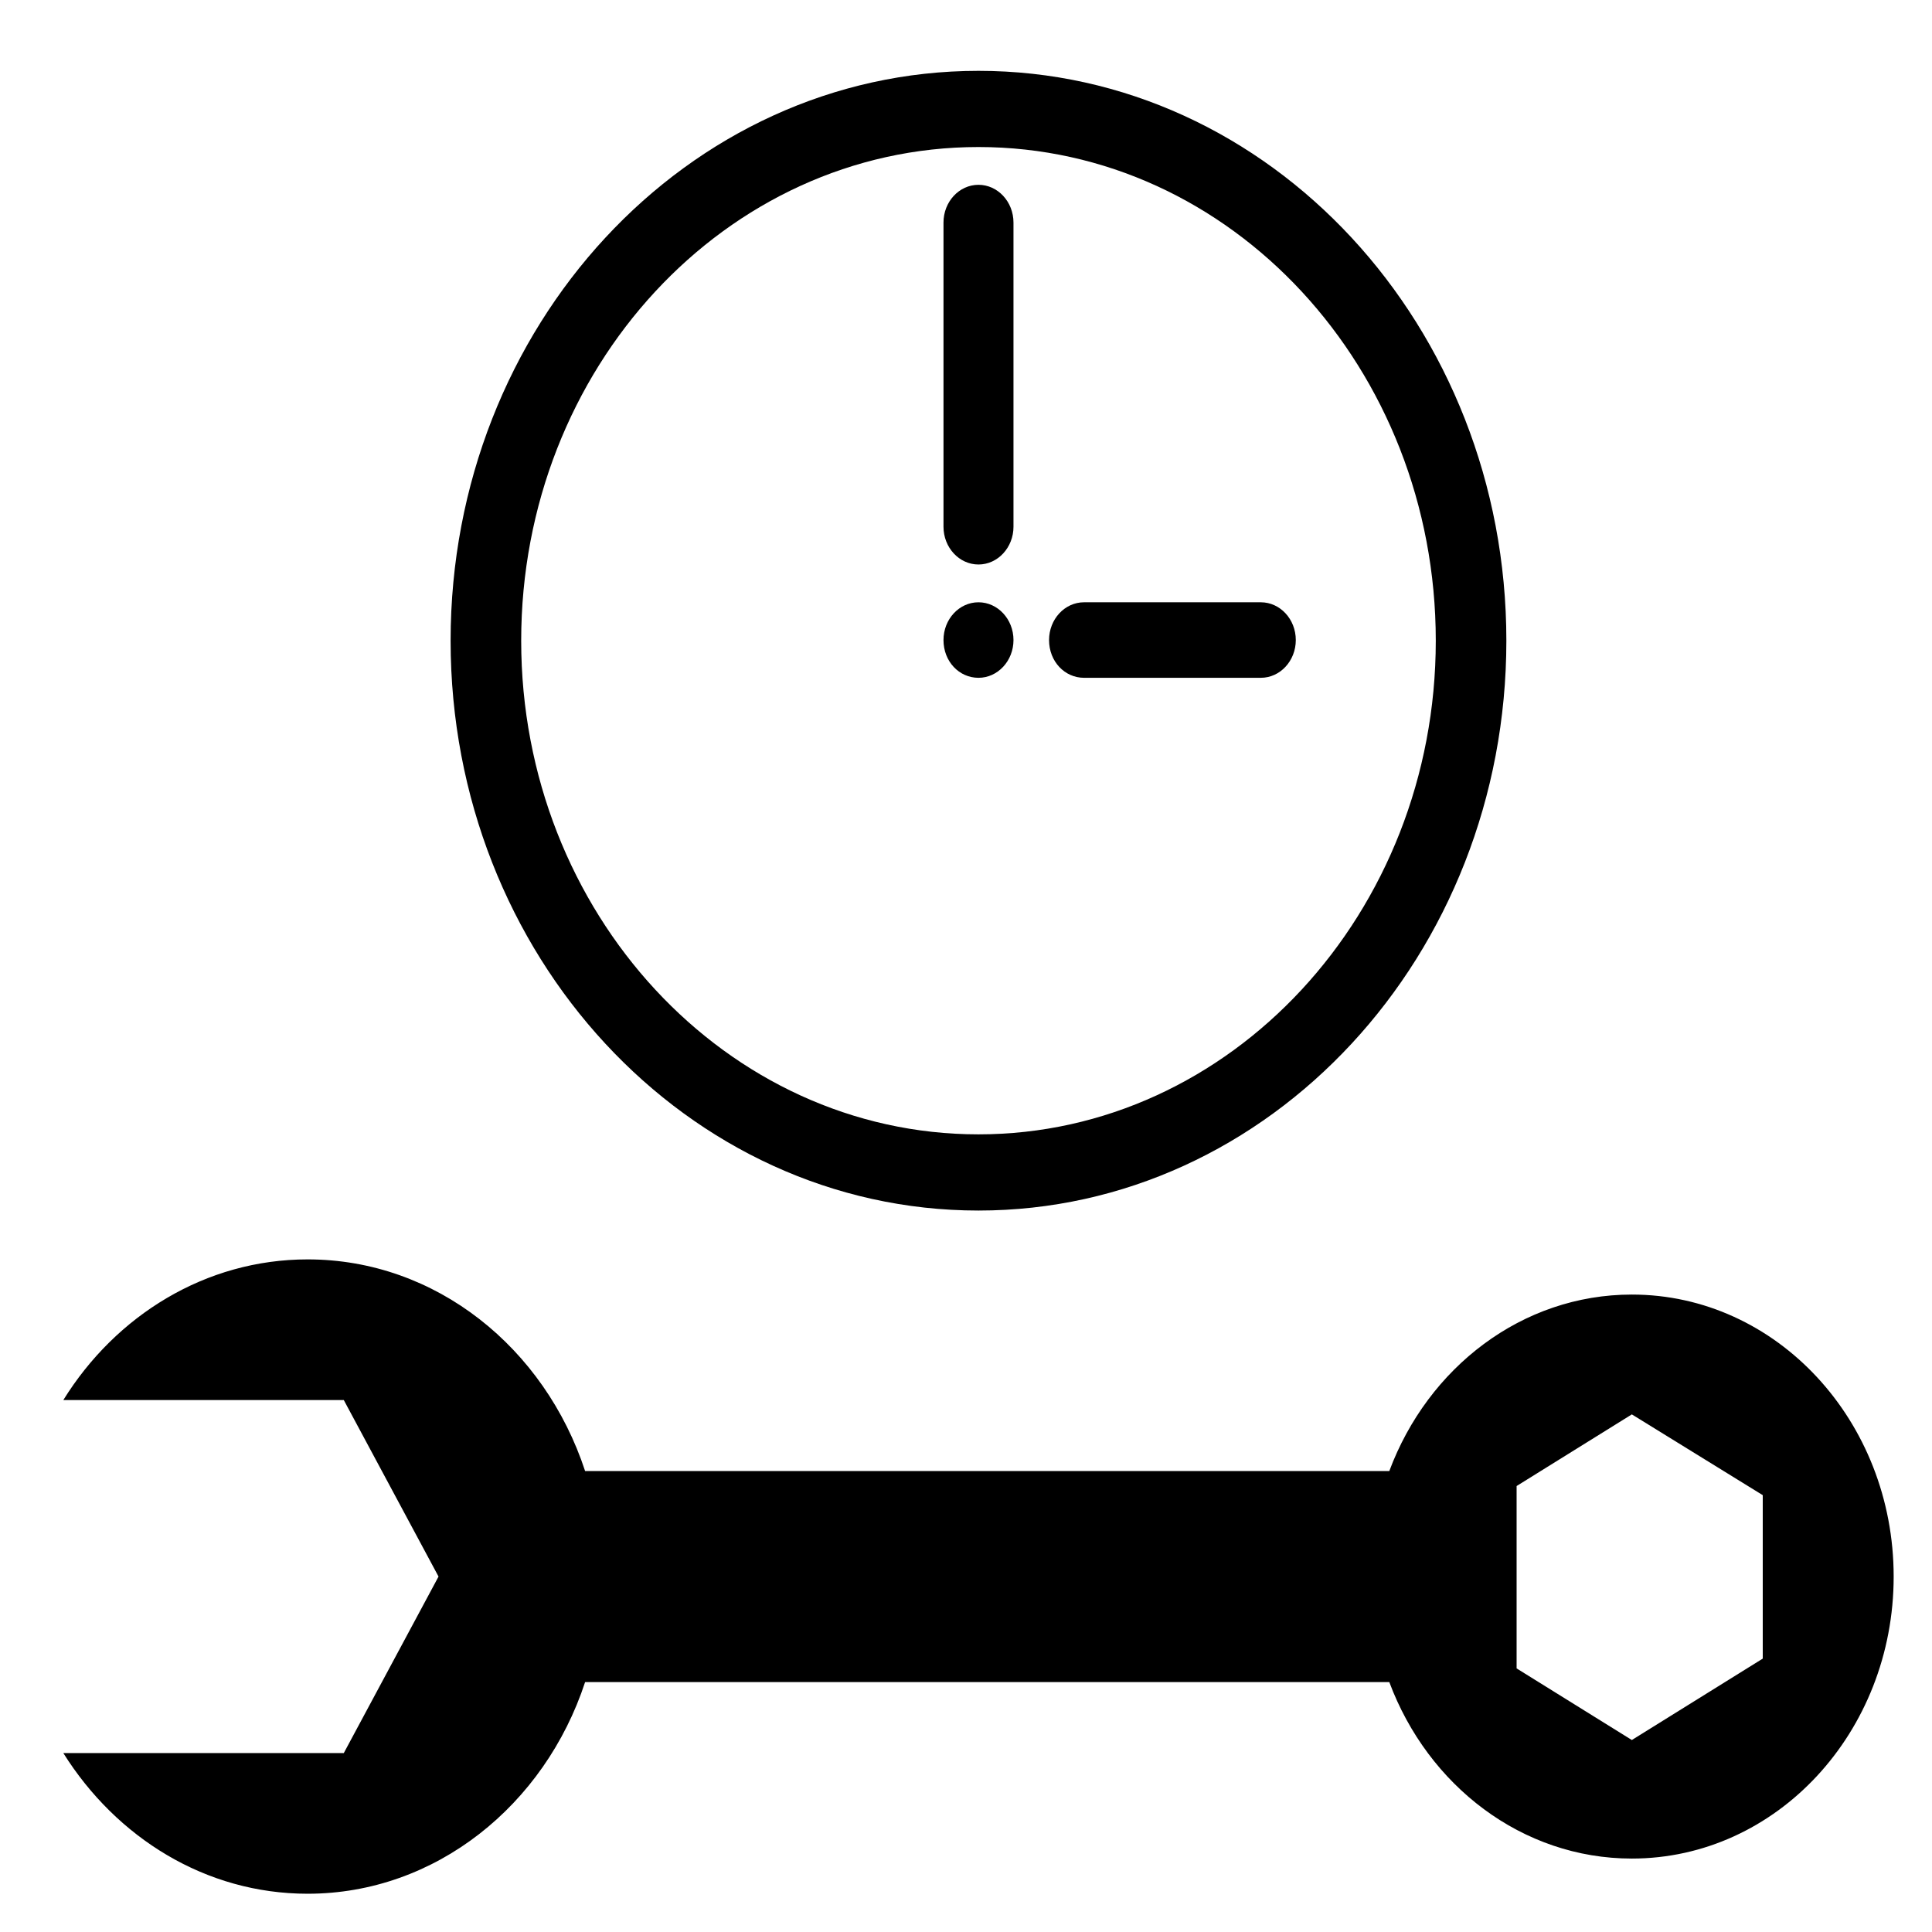 <?xml version="1.0" encoding="utf-8"?>
<svg xmlns="http://www.w3.org/2000/svg" xmlns:xlink="http://www.w3.org/1999/xlink" version="1.1" id="rapid-mechanics" x="0px" y="0px" width="300px" height="300px" viewBox="0 0 300 300" xml:space="preserve">
<g>
	<path d="M253.392,201.019c-17.052,0-31.662,11.328-37.663,27.405H90.856c-6.276-19.114-23.136-32.866-43.088-32.866   c-15.835,0-29.787,8.695-37.938,21.845h43.555l14.71,27.405l-14.71,27.405H9.83c8.243,13.145,22.102,21.846,37.938,21.846   c19.861,0,36.813-13.757,43.088-32.867h124.873c6.001,16.078,20.611,27.405,37.663,27.405c22.478,0,40.655-19.623,40.655-43.789   C294.047,220.637,275.869,201.019,253.392,201.019z M273.719,257.548l-20.327,12.641l-17.894-11.12V230.75l17.894-11.125   l20.327,12.542V257.548z"></path>
	<path d="M151.939,187.973c45.247,0,81.968-39.641,81.968-88.486c0-48.846-36.721-88.487-81.968-88.487S69.97,50.641,69.97,99.487   C69.97,148.332,106.692,187.973,151.939,187.973z M151.939,22.831c39.245,0,71.008,34.382,71.008,76.656   c0,42.273-31.854,76.655-71.008,76.655c-39.164,0-71.009-34.382-71.009-76.655C80.93,57.213,112.683,22.831,151.939,22.831z"></path>
	<path d="M151.939,105.249c2.991,0,5.434-2.627,5.434-5.861c0-3.239-2.442-5.866-5.434-5.866c-3.001,0-5.434,2.627-5.434,5.866   C146.505,102.721,148.938,105.249,151.939,105.249z"></path>
	<path d="M168.332,105.249h27.444c3.001,0,5.435-2.627,5.435-5.861c0-3.239-2.434-5.866-5.435-5.866h-27.444   c-3.001,0-5.435,2.627-5.435,5.866C162.898,102.721,165.331,105.249,168.332,105.249z"></path>
	<path d="M151.939,87.655c2.991,0,5.434-2.632,5.434-5.866V34.563c0-3.239-2.442-5.866-5.434-5.866   c-3.001,0-5.434,2.627-5.434,5.866v47.226C146.505,85.023,148.938,87.655,151.939,87.655z"></path>
</g>
</svg>

